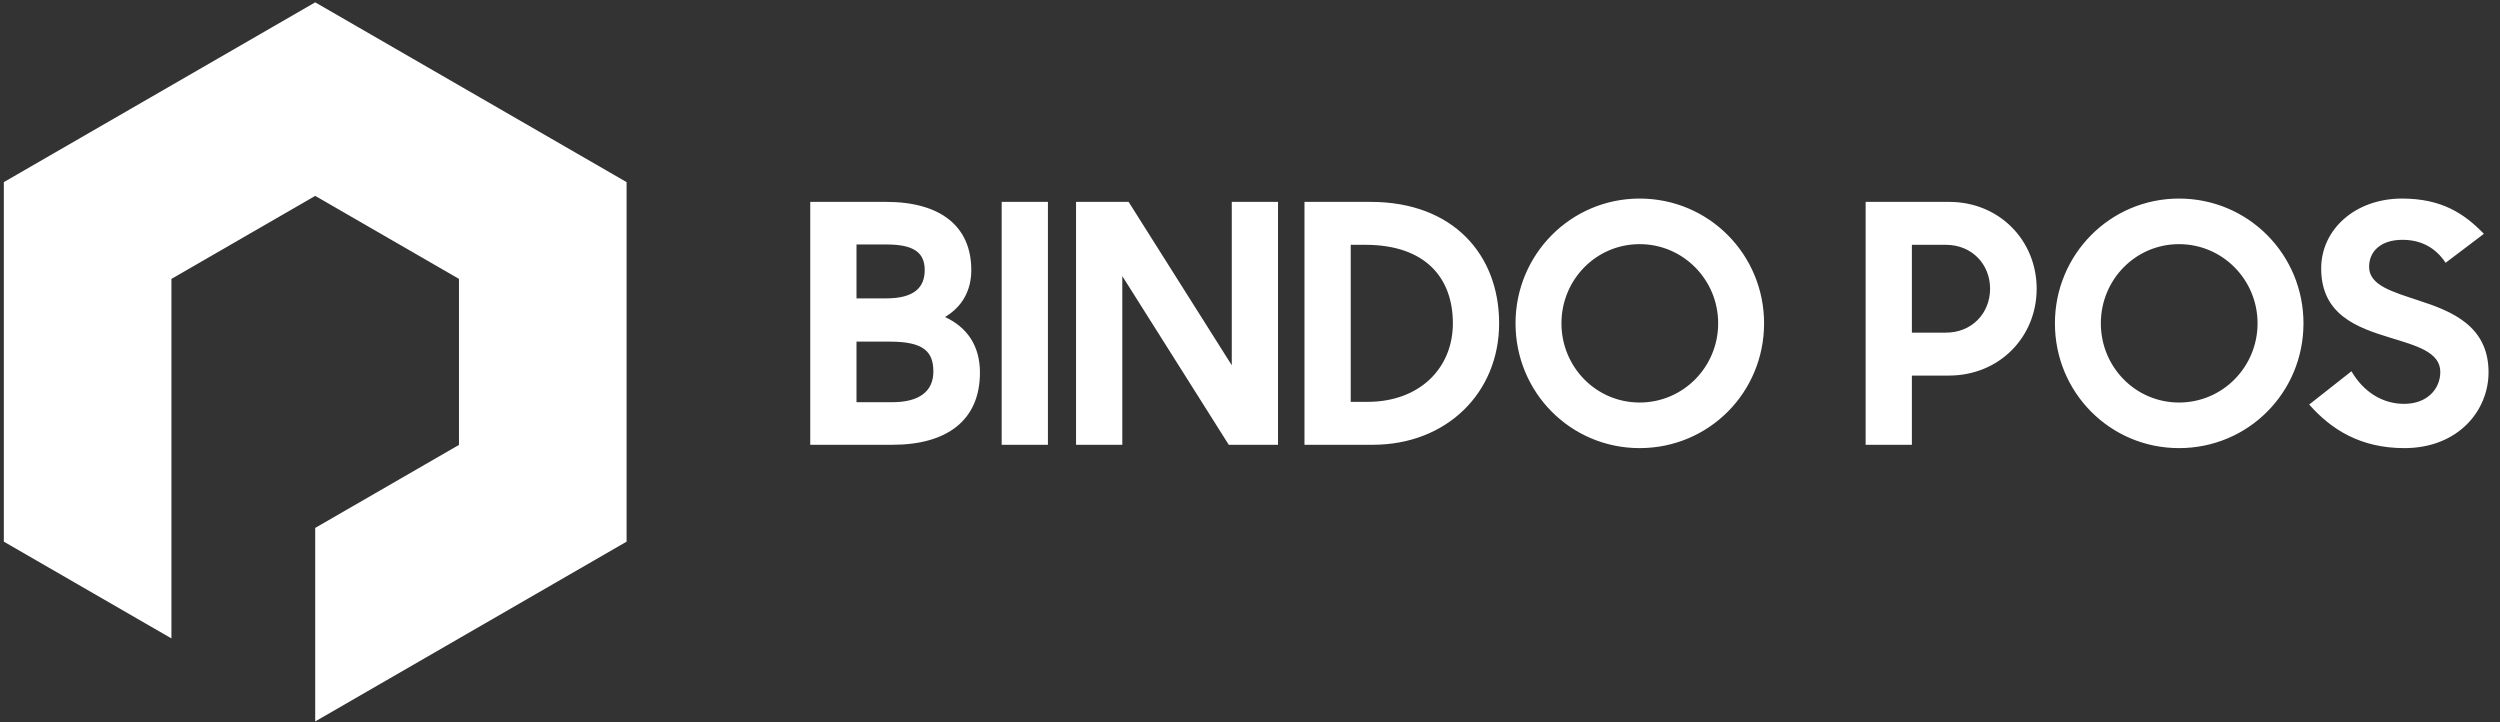 <svg viewBox="0 0 502 145" xmlns="http://www.w3.org/2000/svg" fill="#ffffff">
<rect x="0" y="0" width="502" height="145" fill="#333333" stroke="none"/>
<path fill-rule="evenodd" clip-rule="evenodd" d="M92.162 89.337L63.292 106.005L63.292 144.862L63.294 144.863L125.817 108.765L125.817 36.569L63.294 0.47L0.77 36.569L0.77 108.765L34.422 128.194L34.422 56.001L63.292 39.333L92.162 56.001L92.162 89.337Z"/>
<mask id="mask0" mask-type="alpha" maskUnits="userSpaceOnUse" x="0" y="0" width="126" height="145">
<path fill-rule="evenodd" clip-rule="evenodd" d="M92.162 89.337L63.292 106.005L63.292 144.862L63.294 144.863L125.817 108.765L125.817 36.569L63.294 0.47L0.77 36.569L0.77 108.765L34.422 128.194L34.422 56.001L63.292 39.333L92.162 56.001L92.162 89.337Z"/>
</mask>
<path d="M162.698 89.312H179.201C190.024 89.312 196.773 84.502 196.773 74.814C196.773 69.469 194.234 65.728 189.757 63.656C193.231 61.585 195.035 58.311 195.035 54.236C195.035 45.349 188.755 40.539 177.931 40.539H162.698V89.312ZM178.733 68.6C185.548 68.6 187.419 70.672 187.419 74.614C187.419 78.556 184.613 80.76 179.201 80.76H171.985V68.6H178.733ZM177.998 49.091C183.477 49.091 185.682 50.695 185.682 54.236C185.682 57.643 183.677 59.915 177.931 59.915H171.985V49.091H177.998ZM201.136 89.312H210.423V40.539H201.136V89.312ZM216.07 89.312H225.357V55.438L246.737 89.312H256.626V40.539H247.339V73.344L226.626 40.539H216.07V89.312ZM261.939 89.312H275.635C290.535 89.312 301.024 78.823 301.024 64.926C301.024 51.096 291.737 40.539 275.235 40.539H261.939V89.312ZM274.166 49.158C286.125 49.158 291.737 55.706 291.737 64.926C291.737 73.879 285.123 80.694 274.566 80.694H271.226V49.158H274.166ZM329.239 89.981C343.136 89.981 354.227 78.823 354.227 64.926C354.227 51.096 343.136 39.871 329.239 39.871C315.409 39.871 304.318 51.096 304.318 64.926C304.318 78.823 315.409 89.981 329.239 89.981ZM329.239 80.827C320.487 80.827 313.538 73.678 313.538 64.926C313.538 56.173 320.487 49.024 329.239 49.024C337.992 49.024 345.007 56.173 345.007 64.926C345.007 73.678 337.992 80.827 329.239 80.827ZM374.62 89.312H383.907V75.415H391.324C401.479 75.415 408.962 67.665 408.962 57.977C408.962 48.289 401.479 40.539 391.391 40.539H374.62V89.312ZM390.722 49.158C396.001 49.158 399.609 53.1 399.609 57.977C399.609 62.855 396.001 66.796 390.722 66.796H383.907V49.158H390.722ZM437.549 89.981C451.447 89.981 462.538 78.823 462.538 64.926C462.538 51.096 451.447 39.871 437.549 39.871C423.719 39.871 412.628 51.096 412.628 64.926C412.628 78.823 423.719 89.981 437.549 89.981ZM437.549 80.827C428.797 80.827 421.848 73.678 421.848 64.926C421.848 56.173 428.797 49.024 437.549 49.024C446.302 49.024 453.317 56.173 453.317 64.926C453.317 73.678 446.302 80.827 437.549 80.827ZM482.797 89.981C493.554 89.981 499.701 82.498 499.701 74.747C499.701 65.393 492.218 62.454 485.603 60.316C480.392 58.578 475.715 57.309 475.715 53.568C475.715 50.494 478.053 48.156 482.396 48.156C486.204 48.156 489.077 49.759 491.082 52.766L498.765 46.953C494.823 42.877 490.28 39.871 482.329 39.871C472.909 39.871 466.094 46.084 466.094 53.902C466.094 63.255 473.376 65.794 479.924 67.799C485.135 69.402 490.013 70.672 490.013 74.68C490.013 78.021 487.474 81.094 482.73 81.094C478.387 81.094 474.579 78.689 472.174 74.547L463.688 81.228C468.098 86.239 473.978 89.981 482.797 89.981Z"/>
</svg>
